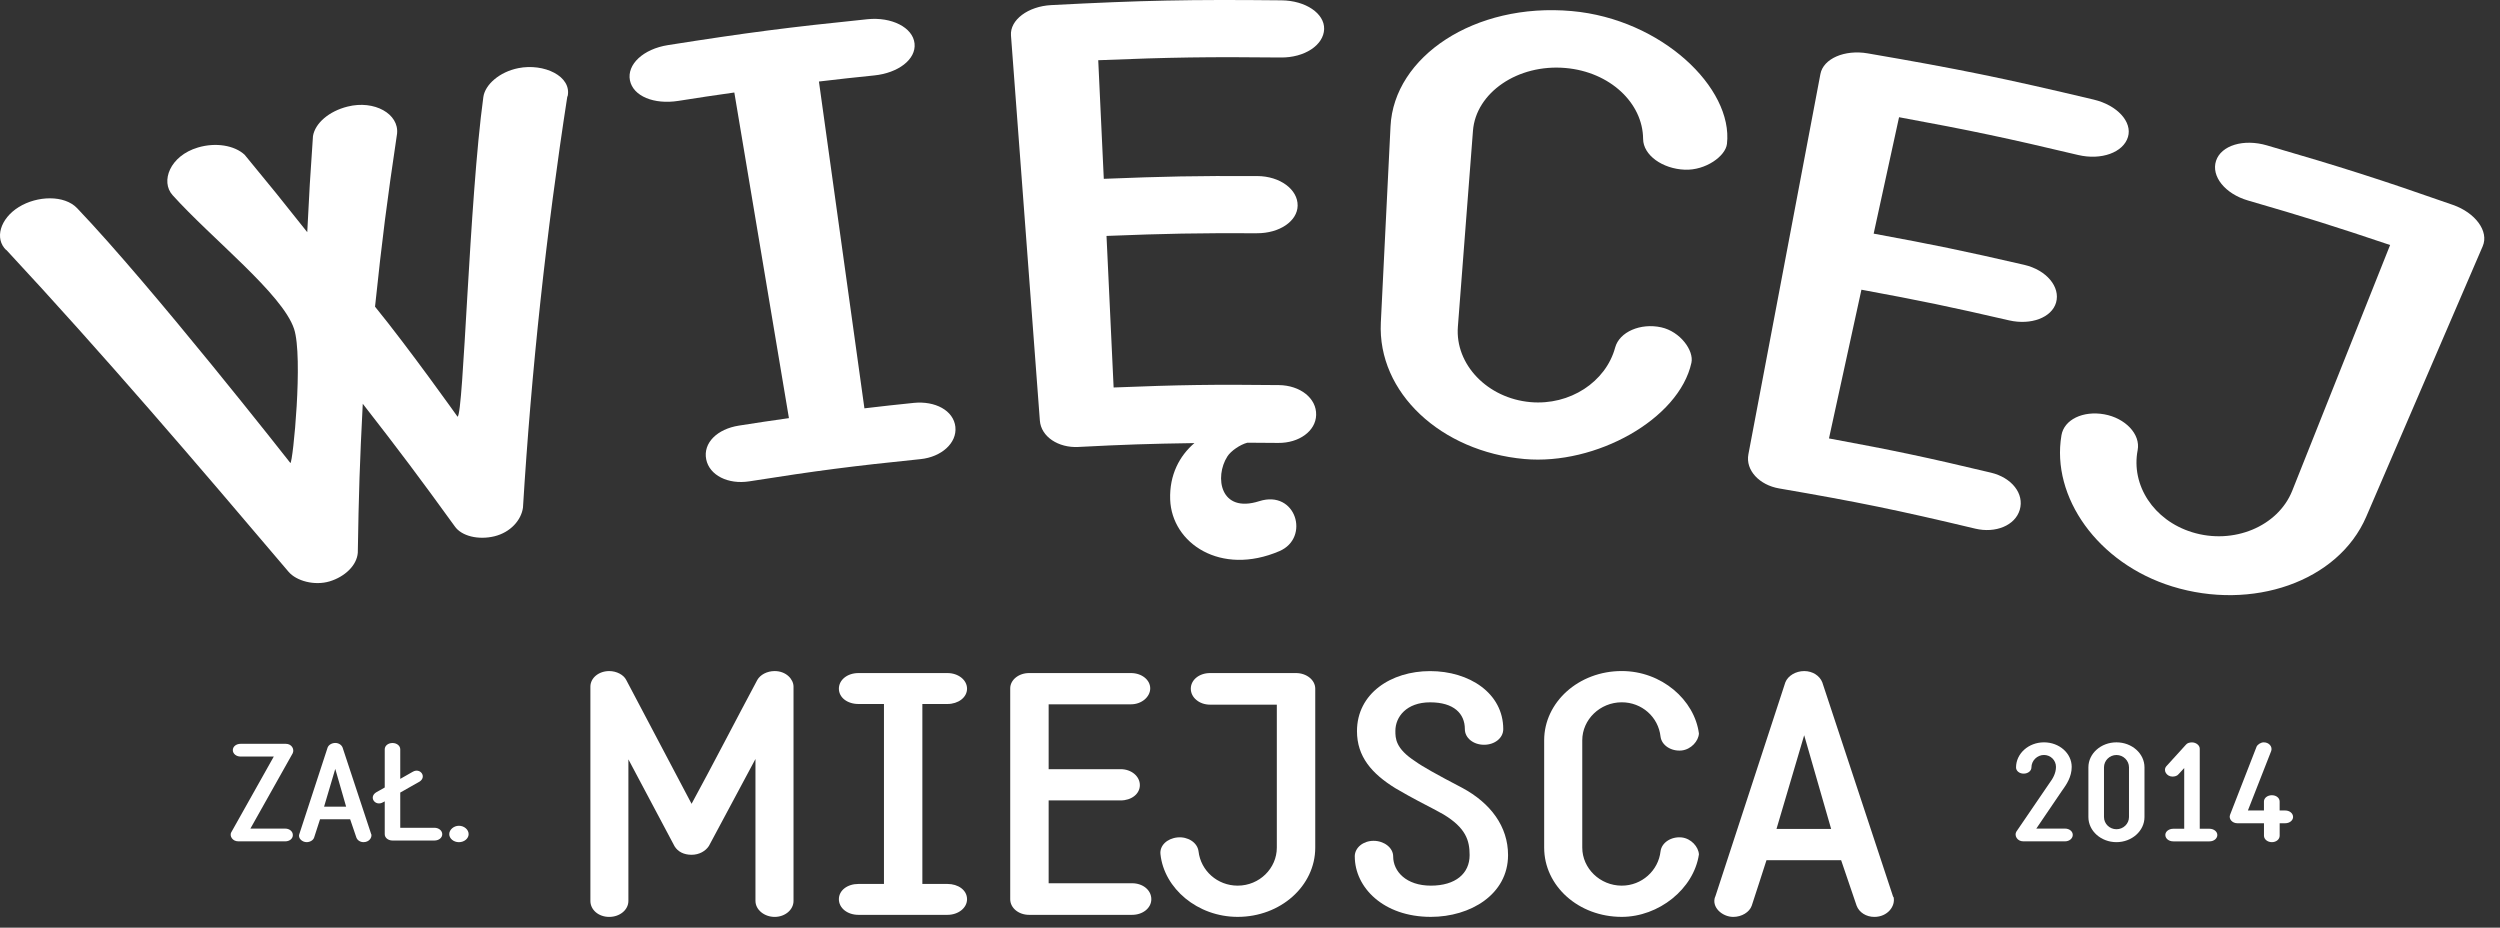 <?xml version="1.0" encoding="UTF-8"?>
<svg xmlns="http://www.w3.org/2000/svg" width="159" height="59" viewBox="0 0 159 59" fill="none">
  <rect x="0" y="0" width="159" height="59" fill="#333333" stroke="none"/>
  <path d="M36.095 6.146C36.092 6.13 36.09 6.121 36.086 6.108C34.742 14.791 33.797 23.528 33.261 32.286C33.148 33.086 32.464 33.859 31.446 34.108C30.425 34.355 29.35 34.099 28.92 33.471C26.643 30.326 25.475 28.768 23.072 25.679C22.877 29.477 22.817 31.374 22.756 35.156C22.694 35.962 21.931 36.68 20.969 36.974C20.007 37.265 18.852 36.952 18.352 36.365C12.546 29.522 6.609 22.569 0.386 15.878C0.392 15.891 0.397 15.899 0.403 15.915C-0.373 15.177 0.015 13.899 1.196 13.168C2.37 12.441 4.093 12.392 4.903 13.238C9.678 18.237 18.47 29.449 18.47 29.449C18.631 29.404 19.293 22.687 18.701 20.912C17.955 18.684 13.474 15.187 10.973 12.408C10.198 11.546 10.8 9.91 12.591 9.38C13.718 9.045 14.912 9.242 15.56 9.844C17.179 11.802 17.972 12.786 19.541 14.766C19.659 12.326 19.735 11.103 19.905 8.656C20.039 7.839 20.918 7.075 22.107 6.778C23.814 6.349 25.387 7.246 25.253 8.502C24.598 12.908 24.316 15.109 23.852 19.504C26.033 22.182 29.1 26.502 29.1 26.502C29.483 26.401 29.838 12.779 30.741 6.17C30.849 5.385 31.766 4.572 32.966 4.334C34.585 4.009 36.398 4.842 36.097 6.149" fill="white"></path>
  <path d="M60.762 27.159C60.87 28.182 59.865 29.066 58.549 29.2C54.18 29.647 51.999 29.928 47.658 30.613C46.306 30.826 45.117 30.227 44.915 29.216C44.705 28.166 45.617 27.285 46.997 27.068C48.267 26.87 48.904 26.772 50.176 26.593C49.017 19.69 47.862 12.787 46.703 5.883C45.28 6.085 44.568 6.191 43.146 6.416C41.599 6.659 40.269 6.123 40.064 5.112C39.862 4.101 40.907 3.118 42.482 2.869C47.54 2.072 50.081 1.743 55.172 1.222C56.702 1.066 58.057 1.741 58.165 2.763C58.275 3.786 57.109 4.644 55.605 4.797C54.197 4.942 53.491 5.018 52.084 5.185C53.048 12.112 54.009 19.041 54.977 25.97C56.234 25.822 56.862 25.752 58.121 25.623C59.464 25.488 60.651 26.097 60.764 27.159" fill="white"></path>
  <path d="M68.588 28.427C67.314 28.495 66.211 27.775 66.135 26.748C65.521 18.585 64.908 10.419 64.298 2.254C64.224 1.269 65.383 0.399 66.866 0.324C72.715 0.02 75.646 -0.039 81.504 0.021C83.043 0.037 84.241 0.857 84.215 1.845C84.188 2.872 82.965 3.675 81.456 3.657C76.811 3.609 74.49 3.643 69.848 3.83C69.987 6.848 70.058 8.355 70.201 11.373C74.103 11.218 76.055 11.181 79.961 11.197C81.413 11.204 82.549 12.053 82.53 13.082C82.513 14.07 81.369 14.841 79.944 14.834C76.116 14.819 74.2 14.854 70.374 15.005C70.555 18.86 70.646 20.788 70.826 24.644C75.031 24.477 77.132 24.445 81.339 24.492C82.687 24.508 83.738 25.324 83.707 26.393C83.681 27.421 82.611 28.185 81.29 28.17C80.508 28.161 80.116 28.158 79.332 28.156C78.878 28.274 78.287 28.676 78.062 29.028C77.227 30.333 77.596 32.671 80.086 31.875C82.43 31.127 83.336 34.206 81.375 35.05C77.638 36.654 74.523 34.554 74.423 31.769C74.368 30.199 75.021 28.986 75.964 28.18C73.014 28.226 71.538 28.274 68.59 28.426" fill="white"></path>
  <path d="M87.821 20.514C88.067 15.521 88.191 13.026 88.437 8.035C88.654 3.611 93.771 0.152 99.966 0.704C105.682 1.216 110.237 5.602 109.835 9.149C109.748 9.93 108.478 10.844 107.157 10.793C105.735 10.738 104.512 9.871 104.502 8.841C104.487 6.545 102.388 4.577 99.582 4.326C96.517 4.053 93.866 5.908 93.681 8.313C93.297 13.298 93.103 15.792 92.721 20.777C92.535 23.182 94.606 25.333 97.336 25.575C99.837 25.798 102.132 24.294 102.724 22.103C102.995 21.104 104.345 20.529 105.655 20.818C106.871 21.088 107.741 22.301 107.575 23.069C106.789 26.665 101.488 29.599 96.956 29.194C91.653 28.72 87.6 24.975 87.821 20.514Z" fill="white"></path>
  <path d="M128.454 32.432C128.159 33.422 126.915 33.929 125.628 33.622C120.668 32.439 118.171 31.927 113.152 31.064C111.895 30.848 111.005 29.905 111.198 28.892C112.726 20.828 114.252 12.765 115.779 4.703C115.965 3.728 117.32 3.142 118.784 3.394C124.568 4.388 127.444 4.976 133.159 6.334C134.659 6.691 135.622 7.754 135.34 8.708C135.045 9.7 133.642 10.206 132.167 9.857C127.635 8.779 125.357 8.297 120.78 7.455C120.134 10.415 119.812 11.896 119.165 14.859C123.012 15.567 124.926 15.964 128.742 16.844C130.16 17.173 131.05 18.251 130.766 19.244C130.49 20.2 129.172 20.694 127.78 20.376C124.038 19.511 122.158 19.121 118.387 18.425C117.561 22.209 117.149 24.1 116.323 27.884C120.465 28.648 122.531 29.085 126.631 30.063C127.947 30.378 128.763 31.403 128.454 32.434" fill="white"></path>
  <path d="M131.107 27.689C131.277 26.675 132.487 26.113 133.825 26.349C135.162 26.586 136.15 27.613 135.955 28.629C135.526 30.852 136.964 33.09 139.418 33.849C142.05 34.665 144.882 33.478 145.785 31.214C148.276 24.962 149.522 21.834 152.011 15.583C148.418 14.373 146.61 13.807 142.971 12.751C141.516 12.328 140.618 11.211 140.94 10.229C141.262 9.246 142.693 8.812 144.175 9.246C148.944 10.633 151.313 11.388 156.01 13.033C157.422 13.527 158.312 14.702 157.901 15.659C154.938 22.539 153.456 25.982 150.493 32.862C148.702 37.016 143.221 38.865 138.155 37.298C133.396 35.826 130.45 31.591 131.107 27.693" fill="white"></path>
  <path d="M48.047 57.298V48.272L45.087 53.802C44.877 54.126 44.476 54.364 43.984 54.364C43.491 54.364 43.115 54.169 42.903 53.824L39.966 48.295V57.3C39.966 57.862 39.427 58.315 38.745 58.315C38.064 58.315 37.549 57.862 37.549 57.3V43.672C37.549 43.112 38.088 42.68 38.745 42.68C39.217 42.68 39.662 42.917 39.826 43.242L43.984 51.123C45.37 48.575 46.803 45.791 48.166 43.242C48.353 42.917 48.776 42.68 49.27 42.68C49.998 42.68 50.468 43.199 50.468 43.672V57.3C50.468 57.862 49.927 58.315 49.27 58.315C48.613 58.315 48.048 57.862 48.048 57.3" fill="white"></path>
  <path d="M61.504 57.19C61.504 57.752 60.939 58.184 60.26 58.184H54.597C53.893 58.184 53.353 57.752 53.353 57.19C53.353 56.628 53.893 56.219 54.597 56.219H56.22V44.774H54.597C53.893 44.774 53.353 44.363 53.353 43.801C53.353 43.239 53.893 42.807 54.597 42.807H60.26C60.939 42.807 61.504 43.24 61.504 43.801C61.504 44.361 60.939 44.774 60.26 44.774H58.662V56.219H60.26C60.939 56.219 61.504 56.609 61.504 57.19Z" fill="white"></path>
  <path d="M73.224 57.19C73.224 57.752 72.682 58.184 72.003 58.184H65.448C64.791 58.184 64.25 57.752 64.25 57.19V43.78C64.25 43.24 64.791 42.807 65.448 42.807H71.933C72.614 42.807 73.154 43.24 73.154 43.78C73.154 44.319 72.612 44.794 71.933 44.794H66.694V48.919H71.274C71.956 48.919 72.495 49.372 72.495 49.934C72.495 50.496 71.956 50.907 71.274 50.907H66.694V56.175H72.003C72.684 56.175 73.224 56.607 73.224 57.19Z" fill="white"></path>
  <path d="M73.807 54.341C73.737 53.779 74.23 53.325 74.888 53.26C75.545 53.196 76.157 53.584 76.227 54.146C76.369 55.376 77.425 56.327 78.716 56.327C80.102 56.327 81.206 55.225 81.206 53.908V44.816H76.956C76.274 44.816 75.735 44.363 75.735 43.801C75.735 43.239 76.274 42.807 76.956 42.807H82.429C83.086 42.807 83.65 43.24 83.65 43.801V53.908C83.65 56.348 81.443 58.313 78.716 58.313C76.155 58.313 74.042 56.499 73.807 54.341Z" fill="white"></path>
  <path d="M86.162 54.47C86.162 53.908 86.703 53.476 87.36 53.476C88.017 53.476 88.606 53.908 88.606 54.47C88.606 55.418 89.428 56.327 91.003 56.327C92.578 56.327 93.468 55.551 93.468 54.385C93.468 53.457 93.233 52.656 91.8 51.793L91.168 51.449C89.615 50.648 89.195 50.389 88.746 50.131C87.243 49.202 86.304 48.121 86.304 46.502C86.304 44.105 88.466 42.682 90.956 42.682C93.445 42.682 95.607 44.084 95.607 46.373C95.607 46.935 95.068 47.367 94.386 47.367C93.705 47.367 93.165 46.935 93.165 46.373C93.165 45.379 92.461 44.668 90.956 44.668C89.451 44.668 88.746 45.595 88.746 46.481C88.746 46.954 88.746 47.602 90.016 48.424C90.392 48.704 91.38 49.266 93 50.108C94.808 51.08 95.912 52.569 95.912 54.383C95.912 56.888 93.515 58.313 91.003 58.313C87.974 58.313 86.164 56.433 86.164 54.47" fill="white"></path>
  <path d="M98.209 53.908V47.083C98.209 44.666 100.394 42.678 103.143 42.678C105.68 42.678 107.77 44.514 108.052 46.651C108.027 47.125 107.559 47.666 106.948 47.731C106.291 47.795 105.68 47.407 105.61 46.846C105.47 45.592 104.413 44.666 103.145 44.666C101.759 44.666 100.632 45.766 100.632 47.083V53.908C100.632 55.225 101.759 56.327 103.145 56.327C104.413 56.327 105.471 55.376 105.61 54.146C105.68 53.584 106.291 53.196 106.948 53.26C107.559 53.324 108.027 53.864 108.052 54.341C107.722 56.543 105.492 58.313 103.143 58.313C100.394 58.313 98.209 56.348 98.209 53.908Z" fill="white"></path>
  <path d="M116.461 52.721L114.746 46.761L112.985 52.721H116.461ZM120.429 57.041C120.571 57.624 120.054 58.315 119.208 58.315C118.693 58.315 118.244 58.033 118.081 57.603L117.095 54.707H112.349C112.02 55.702 111.739 56.628 111.41 57.603C111.268 58.012 110.774 58.315 110.236 58.315C109.532 58.315 108.825 57.69 109.087 57.02V57.041L113.549 43.392C113.714 42.981 114.206 42.68 114.747 42.68C115.289 42.68 115.732 42.981 115.896 43.392L120.406 57.041H120.429Z" fill="white"></path>
  <path d="M128.674 53.509C128.297 53.509 128.093 53.143 128.239 52.894L130.363 49.781C130.537 49.549 130.76 49.194 130.76 48.774C130.76 48.355 130.421 48.016 129.996 48.016C129.57 48.016 129.199 48.373 129.199 48.809C129.199 49.023 128.986 49.203 128.704 49.203C128.422 49.203 128.22 49.023 128.22 48.809C128.22 47.927 129.015 47.213 129.996 47.213C130.976 47.213 131.76 47.91 131.76 48.774C131.76 49.415 131.421 49.897 131.198 50.217V50.21L129.509 52.698H131.332C131.616 52.698 131.828 52.877 131.828 53.099C131.828 53.322 131.616 53.51 131.332 53.51H128.676L128.674 53.509Z" fill="white"></path>
  <path d="M133.814 48.801V51.965C133.814 52.393 134.17 52.739 134.607 52.739C135.045 52.739 135.404 52.393 135.404 51.965V48.801C135.404 48.373 135.043 48.018 134.607 48.018C134.172 48.018 133.814 48.373 133.814 48.801ZM132.822 51.965V48.801C132.822 47.927 133.619 47.213 134.606 47.213C135.592 47.213 136.389 47.925 136.389 48.801V51.965C136.389 52.847 135.586 53.561 134.606 53.561C133.625 53.561 132.822 52.847 132.822 51.965Z" fill="white"></path>
  <path d="M15.149 53.509C14.79 53.509 14.572 53.169 14.714 52.917V52.925L17.413 48.117H15.301C15.024 48.117 14.807 47.936 14.807 47.708C14.807 47.48 15.024 47.307 15.301 47.307H18.18C18.549 47.307 18.739 47.647 18.616 47.908L15.925 52.699H18.142C18.407 52.699 18.625 52.873 18.625 53.11C18.625 53.347 18.407 53.51 18.142 53.51H15.147L15.149 53.509Z" fill="white"></path>
  <path d="M22.014 51.305L21.323 48.902L20.611 51.305H22.014ZM23.615 53.048C23.674 53.283 23.464 53.561 23.123 53.561C22.915 53.561 22.735 53.448 22.667 53.272L22.269 52.104H20.355C20.223 52.507 20.109 52.88 19.977 53.272C19.92 53.439 19.719 53.561 19.502 53.561C19.218 53.561 18.933 53.309 19.038 53.037V53.046L20.838 47.539C20.904 47.374 21.103 47.252 21.323 47.252C21.542 47.252 21.72 47.374 21.787 47.539L23.606 53.046H23.615V53.048Z" fill="white"></path>
  <path d="M26.667 49.72L25.456 50.407V52.647H27.635C27.909 52.647 28.127 52.83 28.127 53.056C28.127 53.283 27.909 53.457 27.635 53.457H24.961C24.687 53.457 24.469 53.283 24.469 53.056V50.966L24.356 51.027C23.871 51.305 23.426 50.703 23.928 50.39L24.469 50.085V47.656C24.469 47.429 24.687 47.255 24.961 47.255C25.236 47.255 25.456 47.429 25.456 47.656V49.537L26.251 49.085C26.724 48.806 27.171 49.408 26.669 49.722" fill="white"></path>
  <path d="M29.805 53.05C29.805 53.328 29.528 53.563 29.188 53.563C28.847 53.563 28.572 53.328 28.572 53.05C28.572 52.771 28.856 52.519 29.188 52.519C29.519 52.519 29.805 52.761 29.805 53.05Z" fill="white"></path>
  <path d="M141.023 53.1C141.023 53.334 140.8 53.511 140.527 53.511H138.219C137.937 53.511 137.715 53.334 137.715 53.1C137.715 52.886 137.939 52.709 138.219 52.709H138.916V48.848C138.791 48.982 138.664 49.116 138.547 49.248C138.469 49.348 138.312 49.391 138.168 49.391C137.808 49.391 137.547 49.007 137.78 48.732L139.029 47.358C139.107 47.261 139.253 47.216 139.408 47.216C139.662 47.216 139.904 47.395 139.904 47.618V52.709H140.525C140.795 52.709 141.021 52.886 141.021 53.1" fill="white"></path>
  <path d="M145.84 51.958C145.84 52.179 145.617 52.358 145.346 52.358H144.987V53.152C144.987 53.385 144.763 53.562 144.493 53.562C144.222 53.562 143.989 53.385 143.989 53.152V52.358H142.289C141.971 52.358 141.727 52.081 141.835 51.813L143.521 47.481C143.597 47.339 143.792 47.213 143.976 47.213C144.305 47.213 144.54 47.481 144.451 47.758L142.966 51.547H143.987V50.976C143.987 50.753 144.21 50.576 144.491 50.576C144.771 50.576 144.985 50.753 144.985 50.976V51.547H145.344C145.615 51.547 145.839 51.725 145.839 51.958" fill="white"></path>
</svg>
